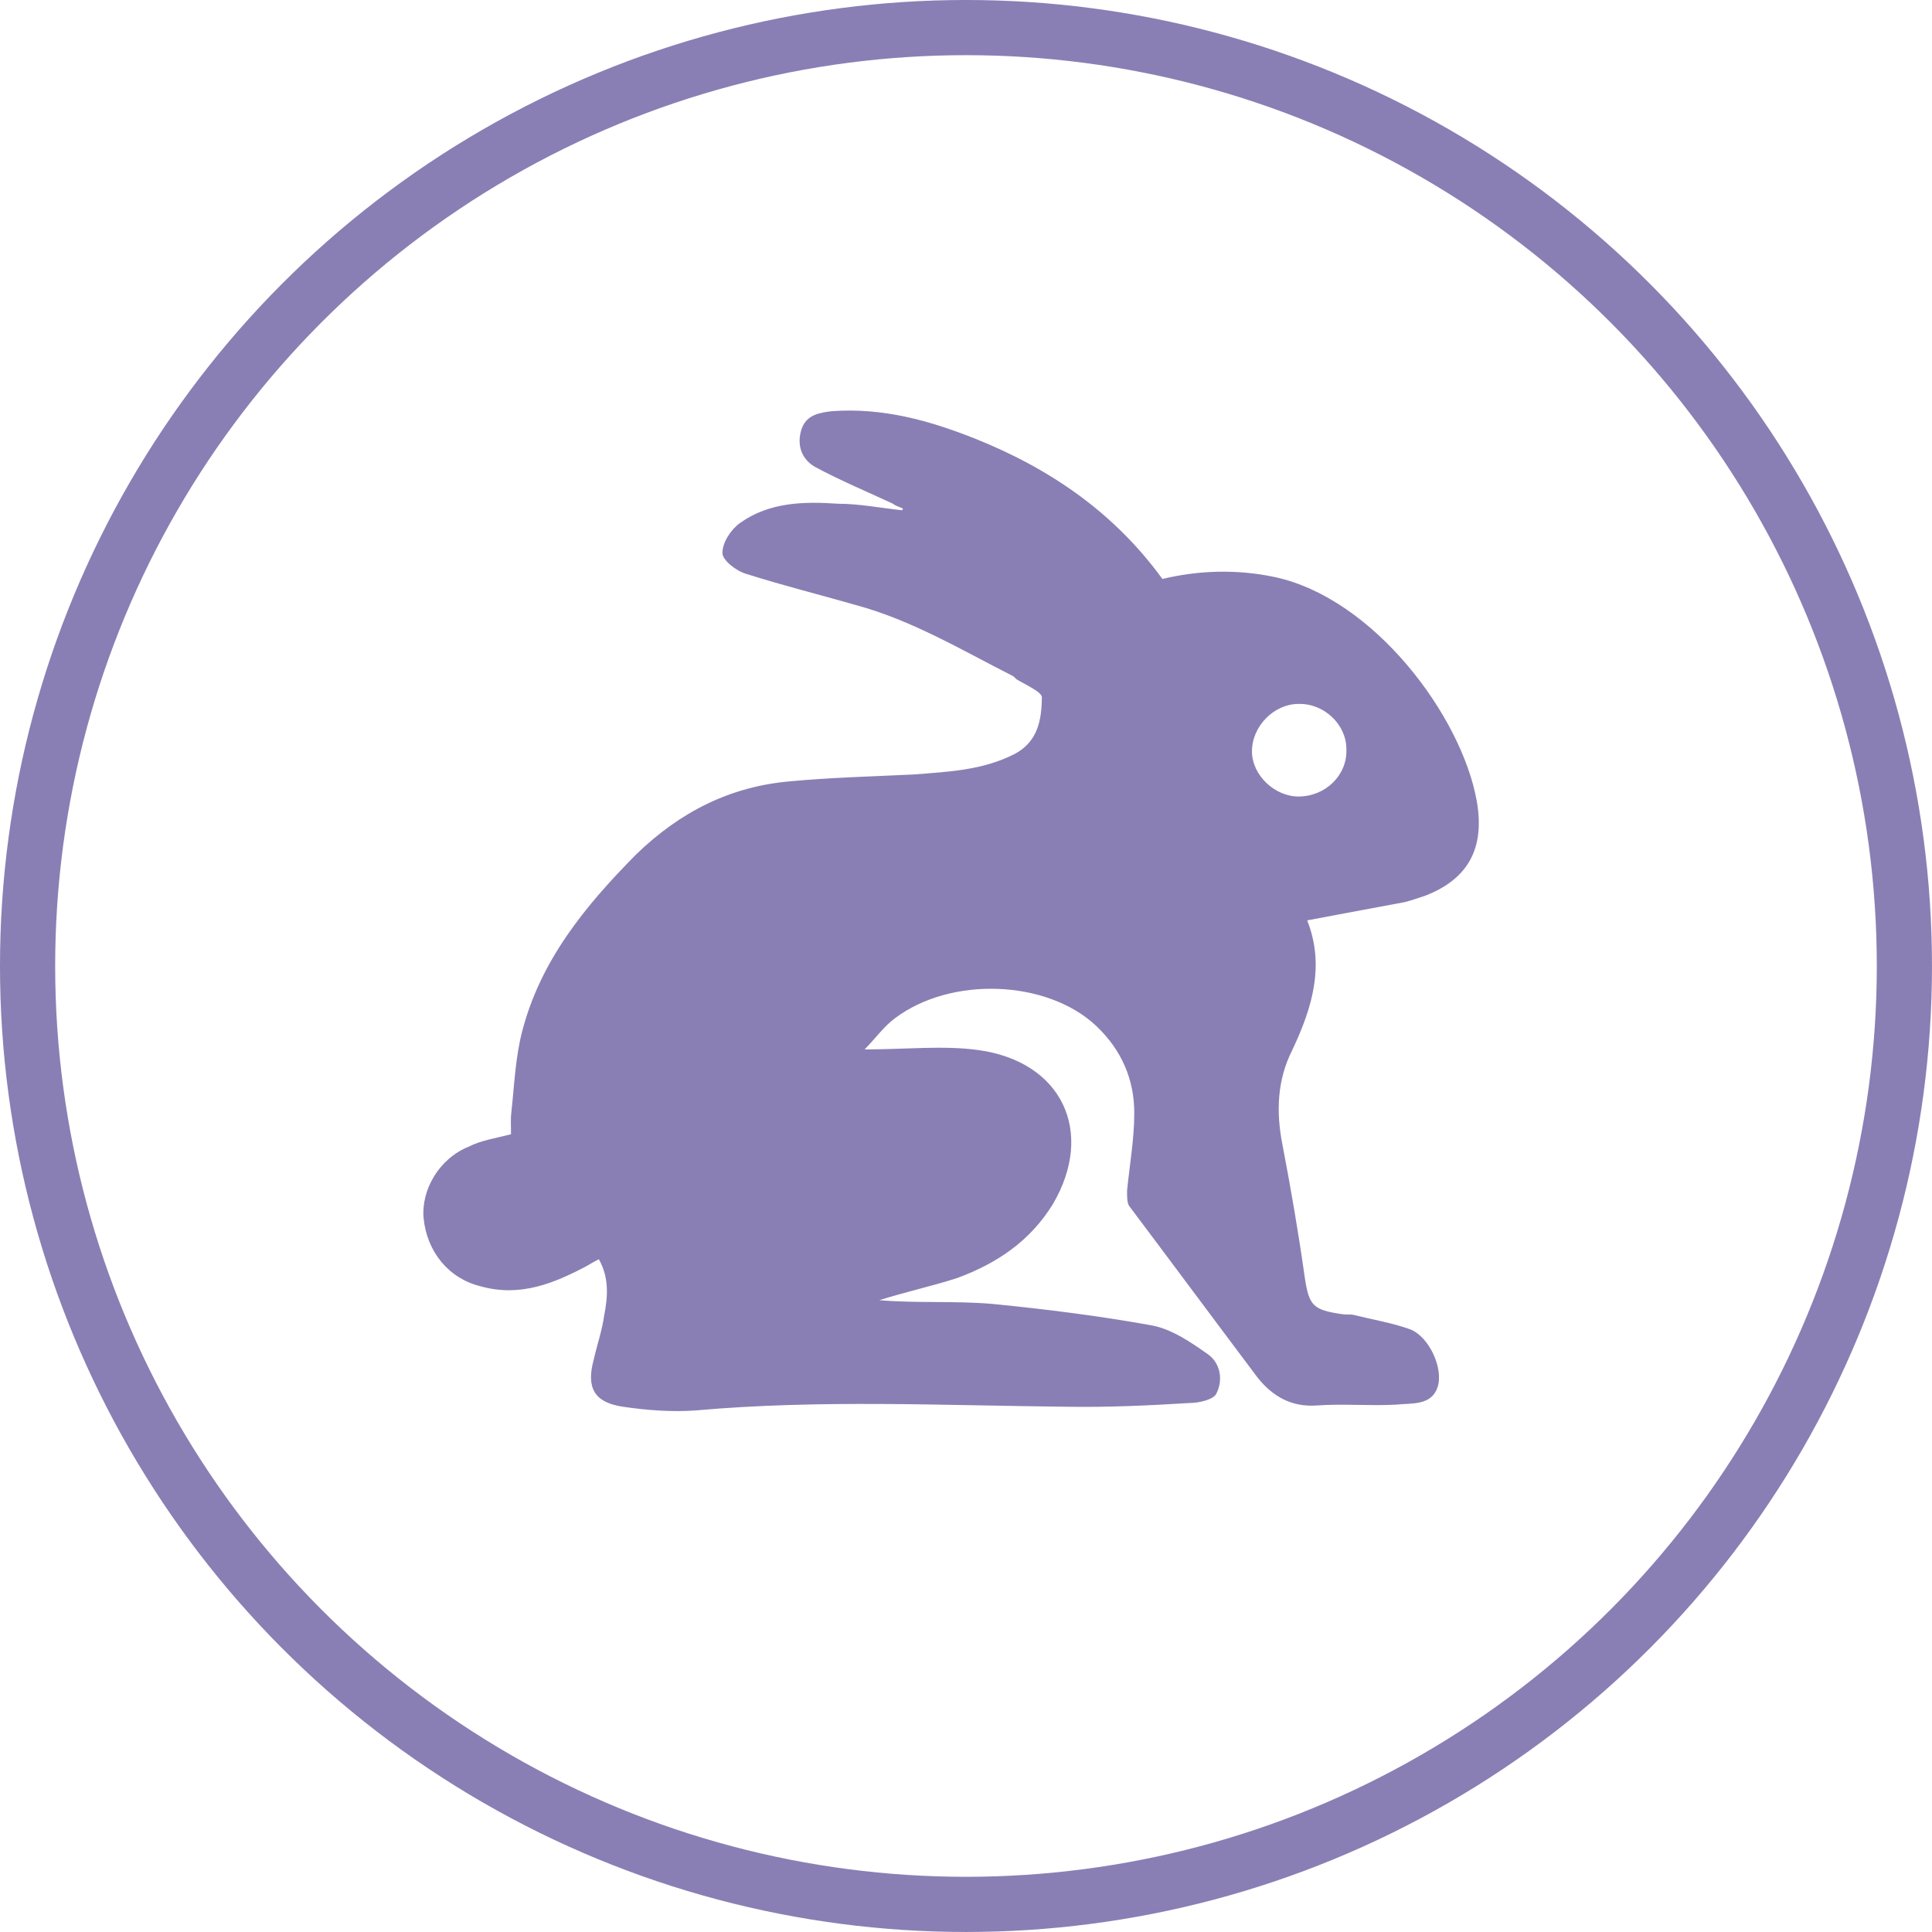 <!-- Generator: Adobe Illustrator 23.0.1, SVG Export Plug-In  -->
<svg version="1.1" xmlns="http://www.w3.org/2000/svg" xmlns:xlink="http://www.w3.org/1999/xlink" x="0px" y="0px"
	 width="75.727px" height="75.727px" viewBox="0 0 75.727 75.727" style="enable-background:new 0 0 75.727 75.727;"
	 xml:space="preserve">
<style type="text/css">
	.st0{fill-rule:evenodd;clip-rule:evenodd;fill:#8A7FB4;}
	.st1{fill:none;stroke:#8A7FB4;stroke-width:2.163;stroke-miterlimit:10;}
</style>
<defs>
</defs>
<g>
	<g>
		<path class="st0" d="M35.403,19.939c-0.162-0.08-0.293-0.103-0.405-0.196c-1.028-0.477-2.07-0.914-3.06-1.446
			c-0.544-0.317-0.716-0.89-0.516-1.491c0.198-0.558,0.719-0.636,1.195-0.69c1.985-0.142,3.799,0.361,5.603,1.077
			c2.916,1.167,5.443,2.885,7.342,5.5c1.4-0.337,2.913-0.392,4.402-0.075c3.877,0.828,7.33,5.443,7.922,8.792
			c0.317,1.837-0.332,3.035-2.005,3.691c-0.25,0.084-0.544,0.191-0.842,0.263c-1.233,0.231-2.489,0.46-3.802,0.711
			c0.696,1.758,0.205,3.412-0.583,5.079c-0.592,1.17-0.644,2.42-0.384,3.729c0.327,1.707,0.628,3.448,0.871,5.182
			c0.167,1.113,0.324,1.277,1.455,1.444c0.179,0.029,0.313,0,0.455,0.029c0.747,0.186,1.516,0.312,2.215,0.563
			c0.749,0.284,1.322,1.534,1.083,2.265c-0.246,0.747-1.033,0.624-1.621,0.69c-1.036,0.057-2.074-0.041-3.111,0.033
			c-1.022,0.075-1.754-0.381-2.322-1.089c-1.692-2.251-3.351-4.489-5.042-6.738c-0.085-0.146-0.076-0.406-0.076-0.596
			c0.1-1.007,0.282-2.028,0.282-3.035c0-1.322-0.494-2.474-1.497-3.424c-1.915-1.799-5.674-1.956-7.88-0.298
			c-0.439,0.323-0.769,0.797-1.193,1.224c1.646,0,3.078-0.163,4.44,0.023c3.305,0.444,4.603,3.221,2.935,6.049
			c-0.888,1.437-2.173,2.307-3.734,2.885c-0.986,0.322-2.054,0.551-3.063,0.873c1.496,0.125,2.967,0.018,4.454,0.148
			c2.092,0.206,4.187,0.471,6.227,0.84c0.797,0.153,1.523,0.656,2.205,1.136c0.489,0.35,0.59,1.011,0.331,1.52
			c-0.08,0.243-0.679,0.386-1.062,0.386c-1.589,0.098-3.216,0.173-4.806,0.146c-4.85-0.048-9.677-0.288-14.528,0.143
			c-0.931,0.07-1.892,0-2.871-0.143c-1.14-0.169-1.439-0.756-1.148-1.837c0.132-0.586,0.332-1.159,0.409-1.72
			c0.142-0.726,0.212-1.486-0.206-2.226c-0.196,0.103-0.293,0.157-0.453,0.255c-1.291,0.685-2.621,1.245-4.187,0.806
			c-1.245-0.308-2.095-1.345-2.229-2.669c-0.098-1.115,0.614-2.341,1.768-2.802c0.485-0.251,1.059-0.331,1.66-0.488
			c0-0.261-0.023-0.569,0.012-0.862c0.12-1.09,0.158-2.163,0.43-3.192c0.721-2.763,2.452-4.884,4.464-6.917
			c1.723-1.668,3.698-2.67,6.074-2.866c1.594-0.148,3.201-0.187,4.81-0.265c1.348-0.107,2.698-0.16,3.955-0.806
			c0.917-0.489,1.051-1.356,1.062-2.219c0-0.21-0.658-0.499-0.999-0.708c-0.063-0.065-0.105-0.11-0.139-0.125
			c-2.028-1.031-3.961-2.19-6.17-2.787c-1.418-0.406-2.882-0.773-4.276-1.216c-0.389-0.107-0.957-0.546-0.936-0.831
			c0-0.415,0.341-0.916,0.687-1.164c1.159-0.826,2.521-0.847,3.853-0.755c0.831,0,1.666,0.168,2.508,0.256
			C35.37,19.999,35.37,19.943,35.403,19.939 M49.072,29.45c0,0.932,0.89,1.77,1.823,1.77c1.059,0,1.921-0.838,1.878-1.858
			c0-0.969-0.879-1.799-1.878-1.771C49.946,27.59,49.072,28.457,49.072,29.45"/>
	</g>
	<circle class="st1" cx="37.863" cy="37.863" r="36.782"/>
</g>
</svg>
